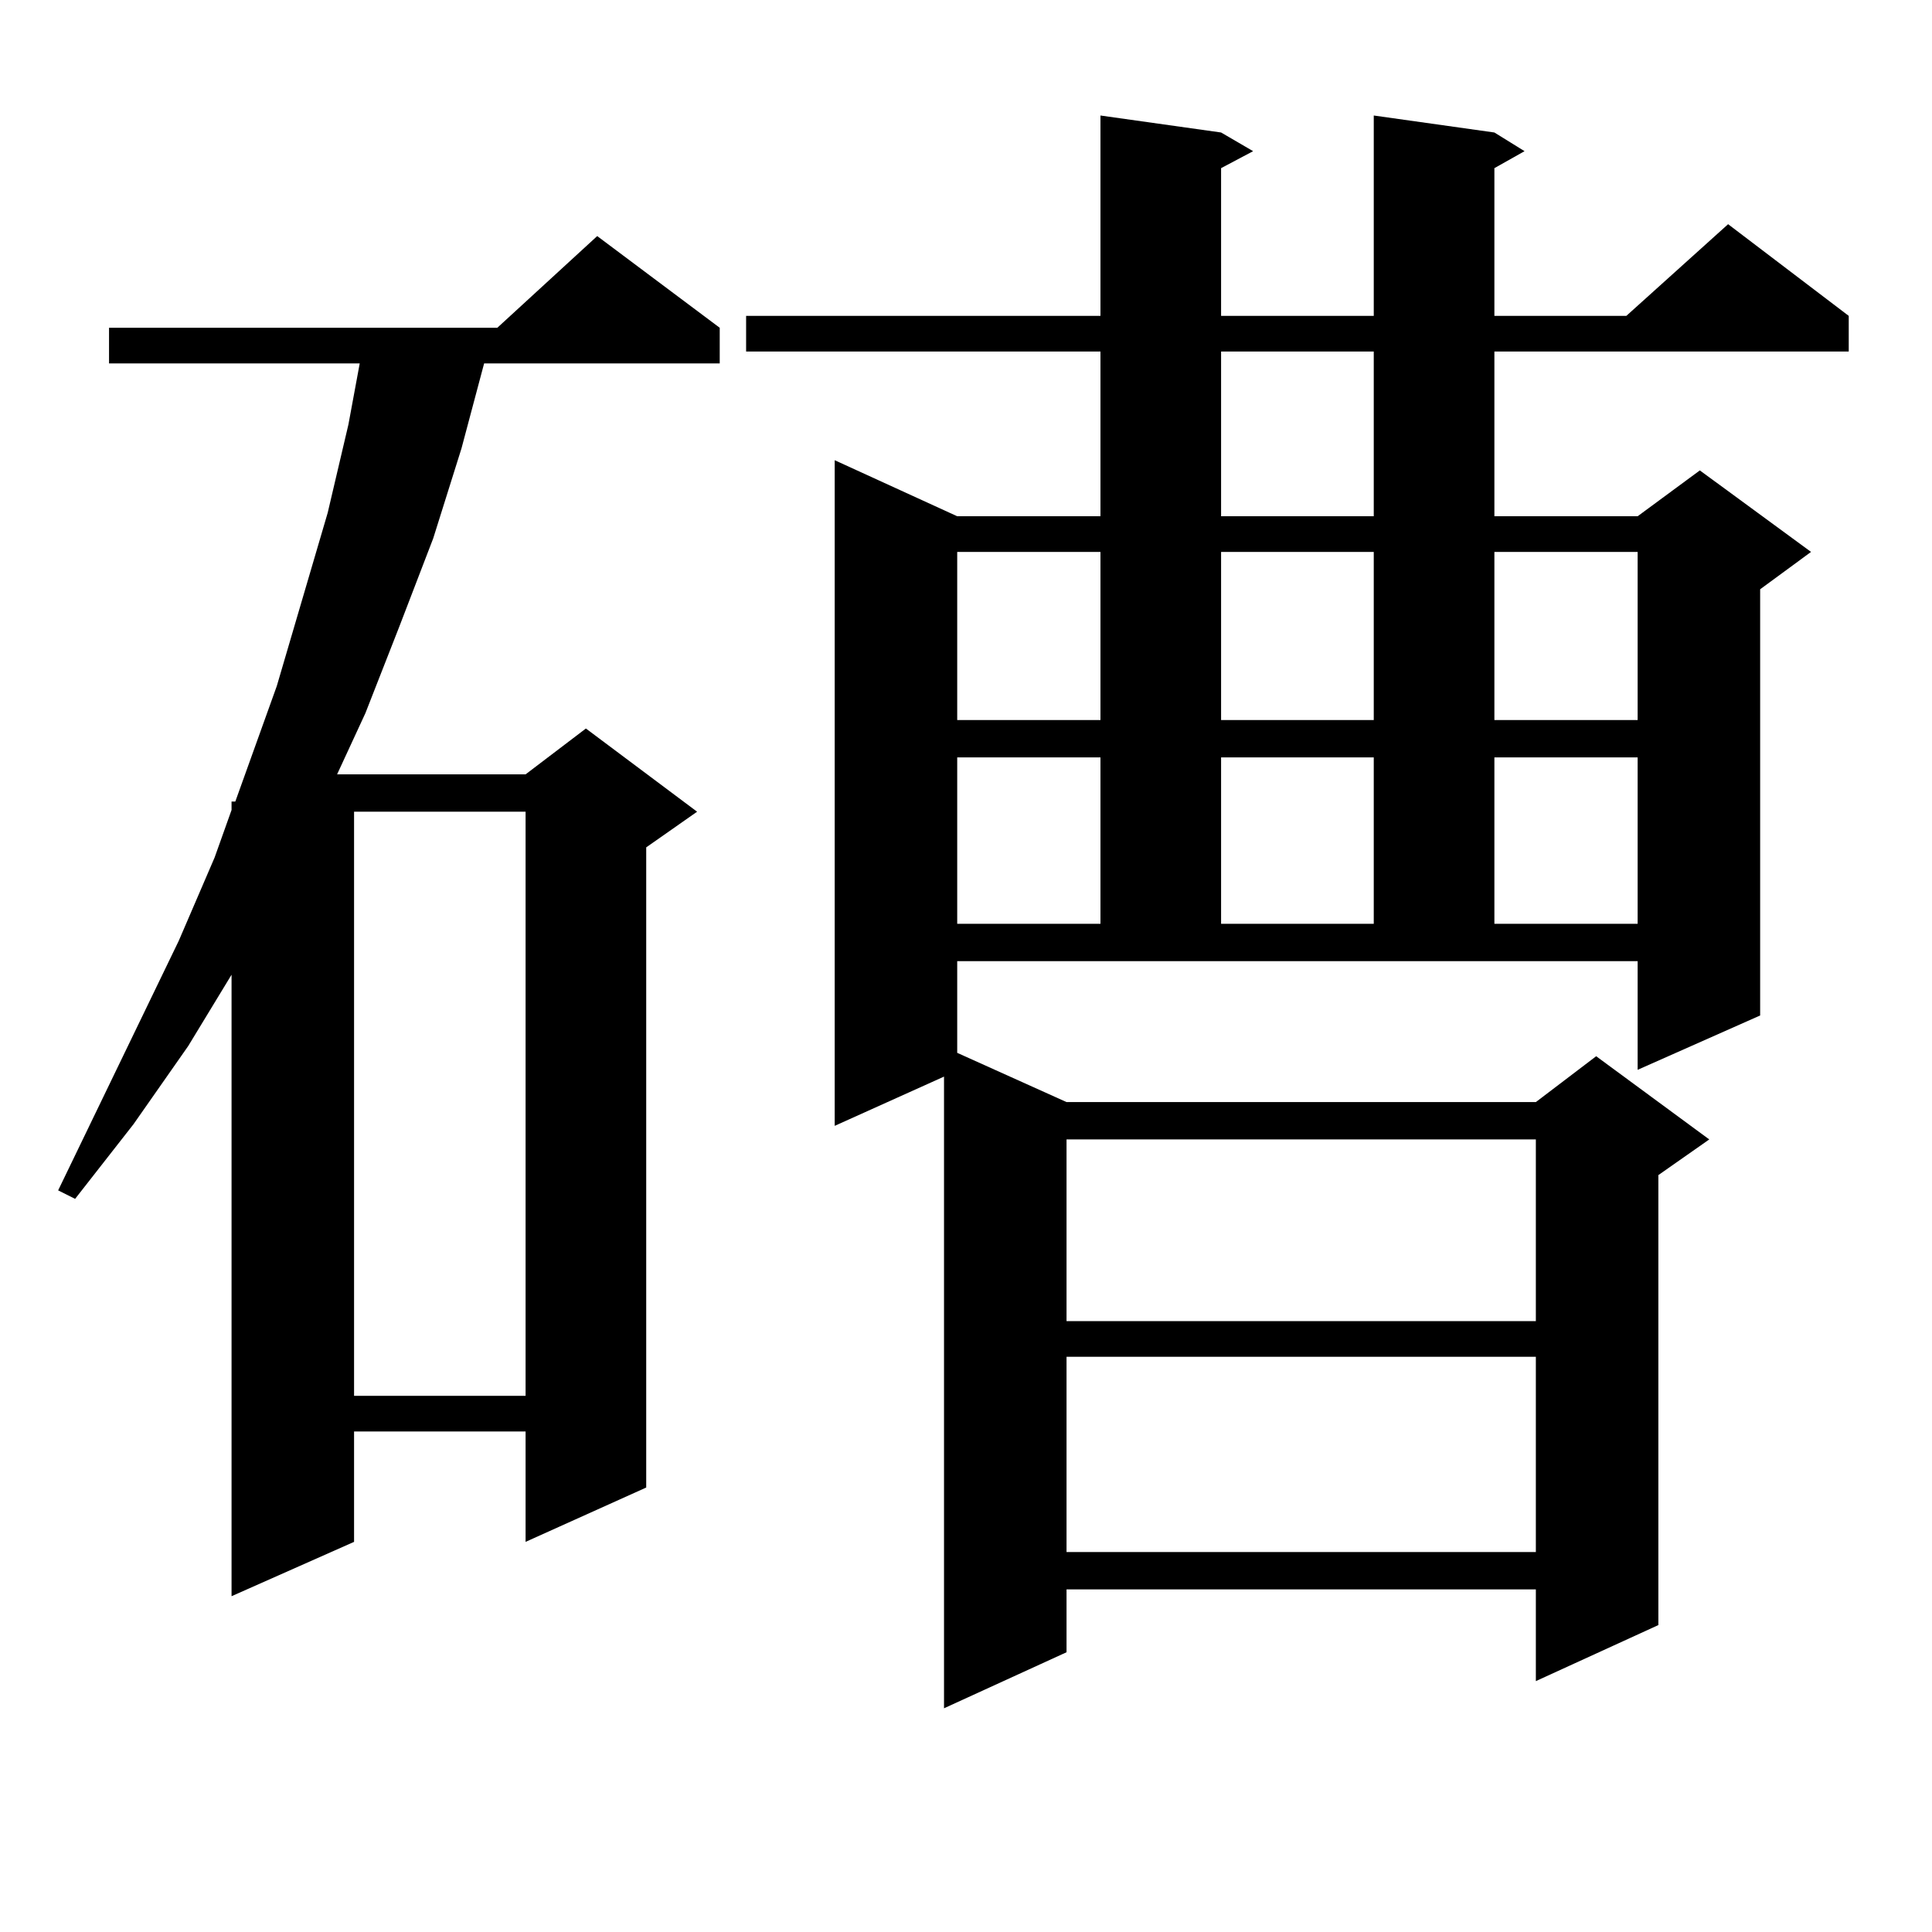 <?xml version="1.0" encoding="utf-8"?>
<!-- Generator: Adobe Illustrator 16.0.0, SVG Export Plug-In . SVG Version: 6.00 Build 0)  -->
<!DOCTYPE svg PUBLIC "-//W3C//DTD SVG 1.1//EN" "http://www.w3.org/Graphics/SVG/1.1/DTD/svg11.dtd">
<svg version="1.1" id="图层_1" xmlns="http://www.w3.org/2000/svg" xmlns:xlink="http://www.w3.org/1999/xlink" x="0px" y="0px"
	 width="1000px" height="1000px" viewBox="0 0 1000 1000" enable-background="new 0 0 1000 1000" xml:space="preserve">
<path d="M372.527,169.652v18.457H250.579l-11.707,43.945l-14.634,46.582l-17.561,45.703l-17.561,44.824l-14.634,31.641h97.559
	l31.219-23.73l57.56,43.066l-26.341,18.457v331.348l-62.438,28.125v-57.129h-88.778v57.129l-63.413,28.125v-321.68L97.412,541.43
	l-28.292,40.43l-30.243,38.672l-8.78-4.395l62.438-129.199l18.536-43.066l8.78-24.609v-4.395h1.951l21.463-59.766l26.341-89.648
	l10.731-45.703l5.854-31.641H56.438v-18.457h200.971l51.706-47.461L372.527,169.652z M183.264,420.141v302.344h88.778V420.141
	H183.264z M495.451,544.945l56.584,25.488h242.921l31.219-23.73l58.535,43.066l-26.341,18.457v232.91l-63.413,29.004V822.68H552.035
	v32.52l-63.413,29.004V557.25l-56.584,25.488V238.207l63.413,29.004h74.145v-85.254h-183.41V163.5h183.41V59.789l62.438,8.789
	l16.585,9.668l-16.585,8.789V163.5h79.022V59.789l62.438,8.789l15.609,9.668l-15.609,8.789V163.5h68.291l52.682-47.461
	l62.438,47.461v18.457h-183.41v85.254h74.145l32.194-23.73l57.56,42.188l-26.341,19.336v220.605l-63.413,28.125v-56.25H495.451
	V544.945z M495.451,285.668v87.012h74.145v-87.012H495.451z M495.451,392.016v86.133h74.145v-86.133H495.451z M552.035,589.77
	v94.043h242.921V589.77H552.035z M552.035,702.27v101.074h242.921V702.27H552.035z M632.033,181.957v85.254h79.022v-85.254H632.033z
	 M632.033,285.668v87.012h79.022v-87.012H632.033z M632.033,392.016v86.133h79.022v-86.133H632.033z M773.493,285.668v87.012h74.145
	v-87.012H773.493z M773.493,392.016v86.133h74.145v-86.133H773.493z"/>
</svg>

